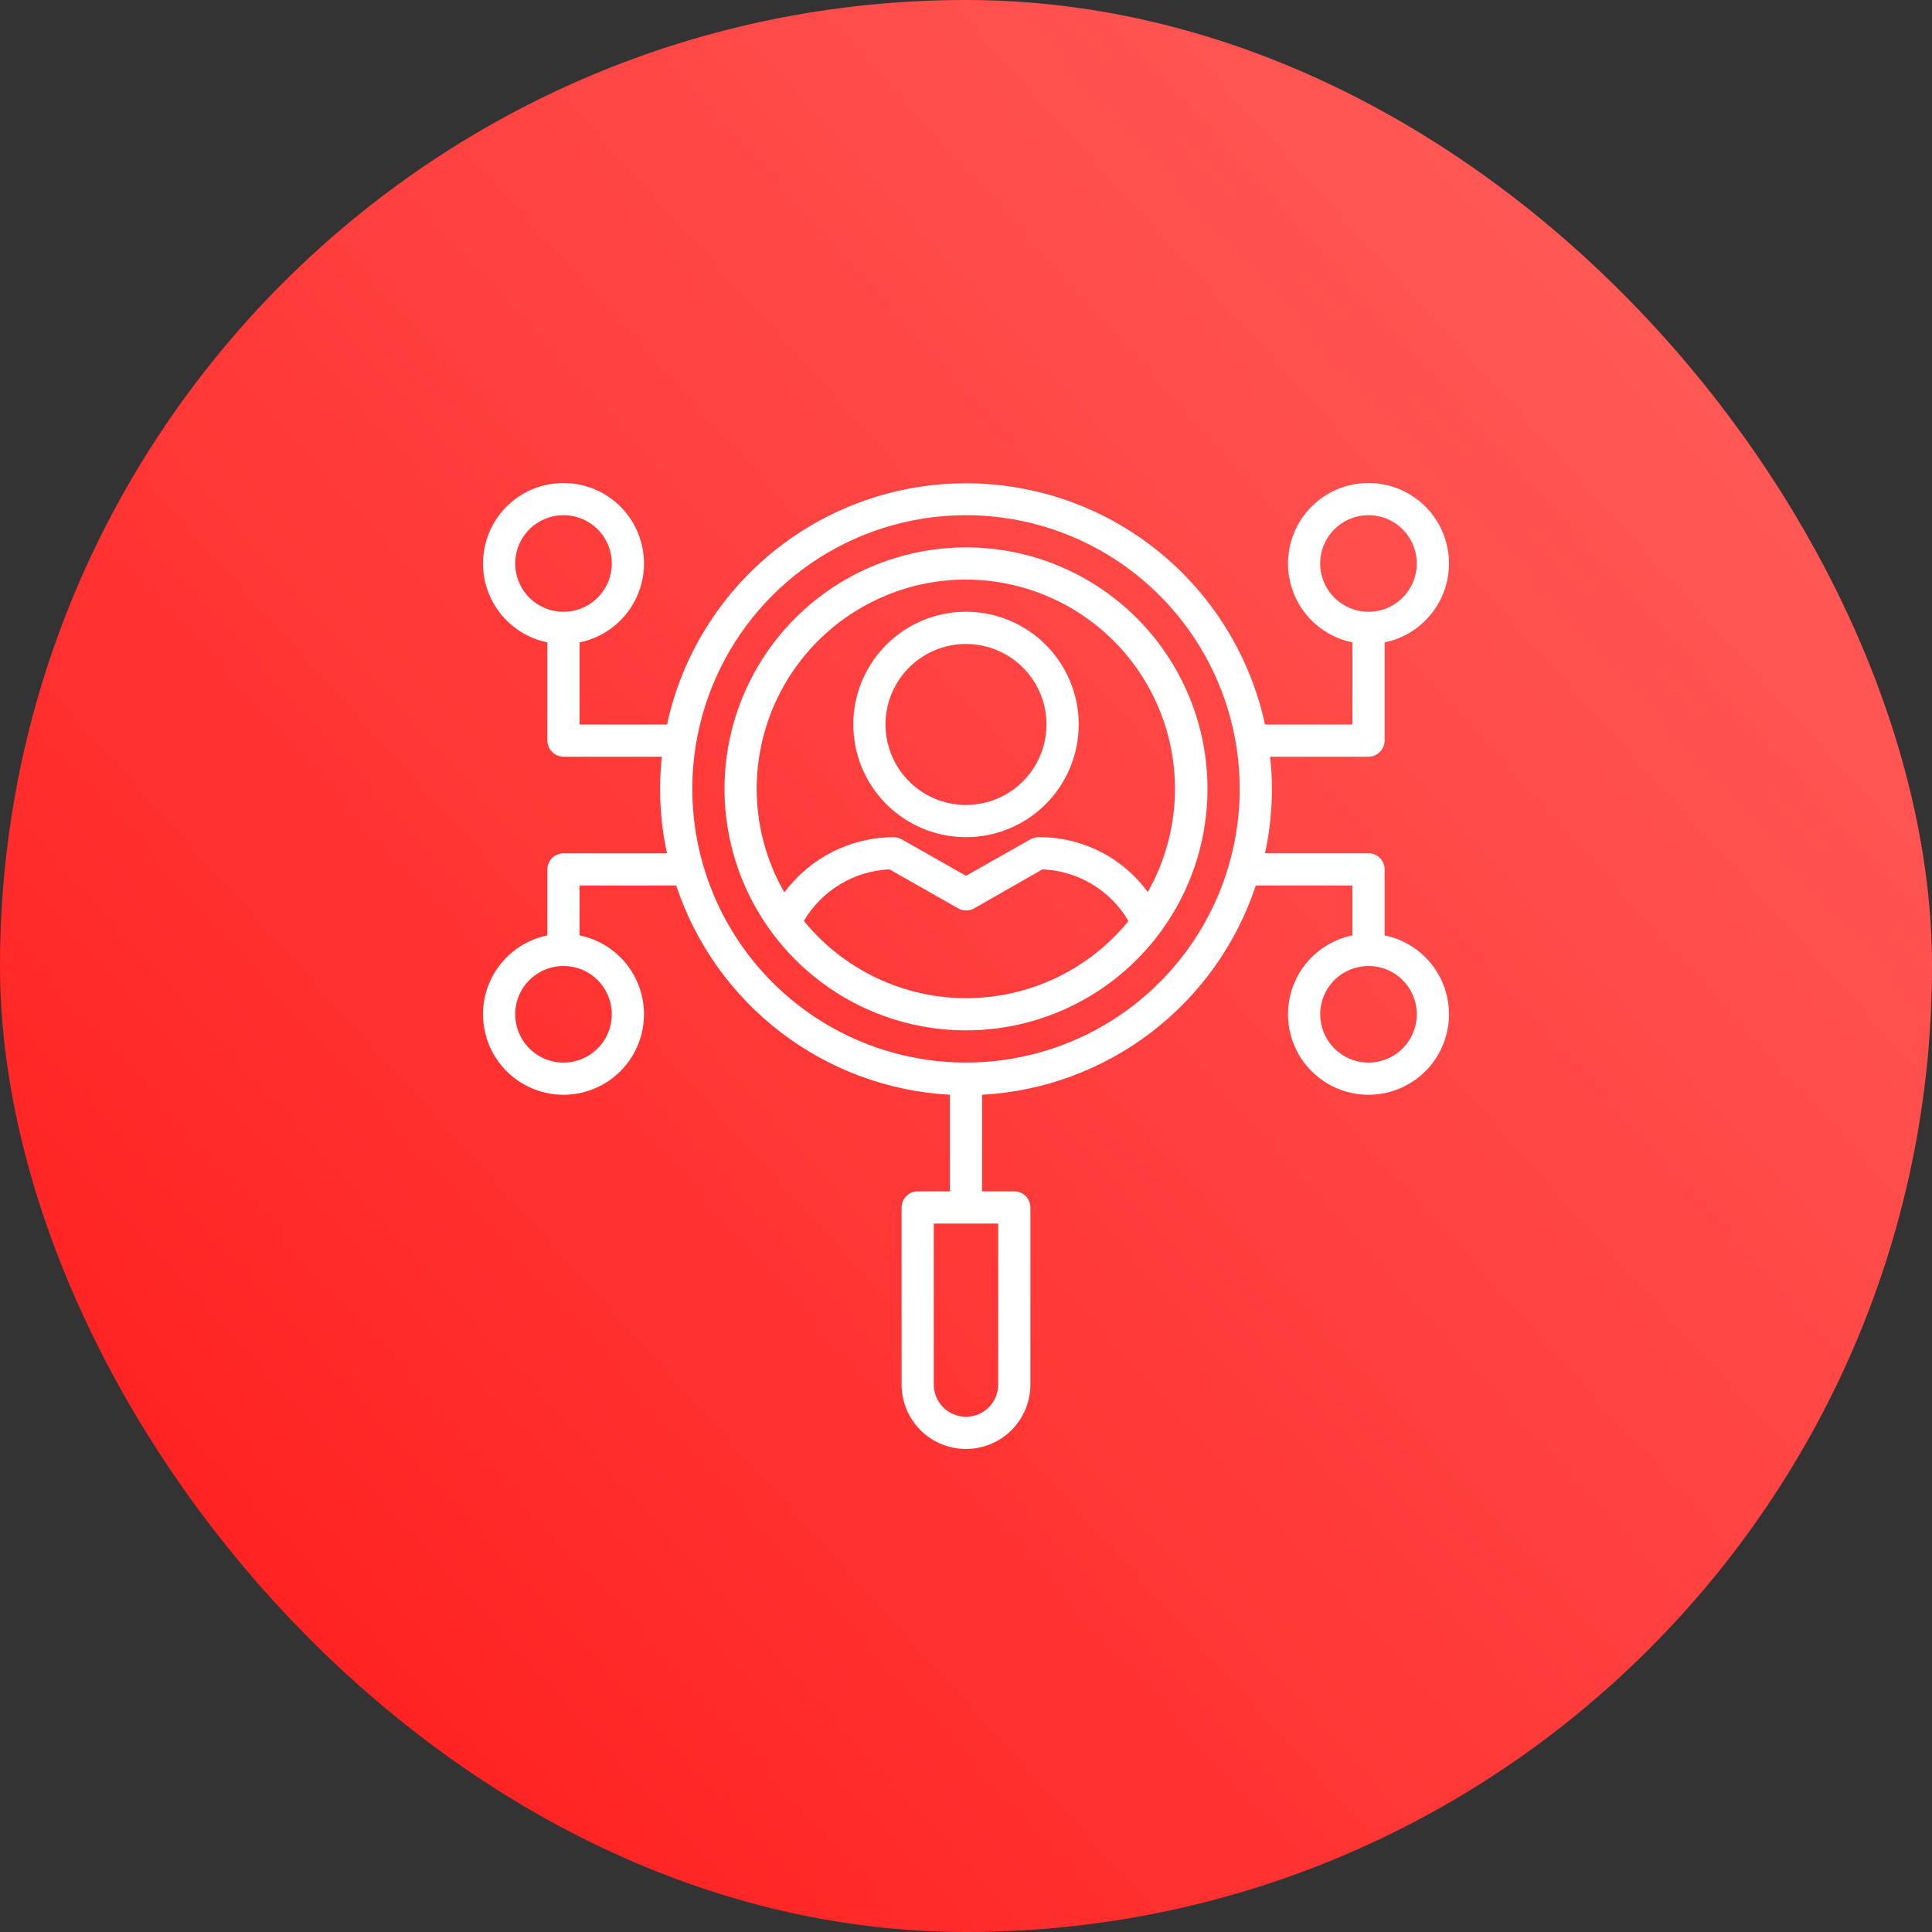 <svg width="60" height="60" viewBox="0 0 60 60" fill="none" xmlns="http://www.w3.org/2000/svg">
<rect x="0" y="0" width="60" height="60" fill="#333333" stroke="none"/>
<rect width="60" height="60" rx="30" fill="url(#paint0_linear_952_1594)"/>
<path d="M30 16.999C28.517 16.999 27.067 17.439 25.833 18.263C24.6 19.087 23.639 20.259 23.071 21.629C22.503 22.999 22.355 24.507 22.644 25.962C22.933 27.417 23.648 28.753 24.697 29.802C25.746 30.851 27.082 31.566 28.537 31.855C29.992 32.144 31.5 31.996 32.87 31.428C34.241 30.86 35.412 29.899 36.236 28.666C37.06 27.432 37.5 25.982 37.5 24.499C37.5 22.51 36.71 20.602 35.303 19.196C33.897 17.789 31.989 16.999 30 16.999ZM30 17.999C31.136 18.001 32.251 18.3 33.235 18.867C34.219 19.434 35.038 20.249 35.609 21.231C36.18 22.213 36.484 23.327 36.49 24.463C36.496 25.598 36.205 26.716 35.645 27.704C35.255 27.17 34.744 26.737 34.154 26.441C33.563 26.144 32.911 25.993 32.25 25.999C32.164 25.999 32.08 26.022 32.005 26.064L30 27.199L28 26.064C27.924 26.021 27.838 25.998 27.75 25.999C27.09 26.002 26.441 26.158 25.852 26.456C25.264 26.753 24.753 27.184 24.36 27.714C23.796 26.736 23.5 25.628 23.5 24.499C23.5 22.775 24.185 21.122 25.404 19.903C26.623 18.684 28.276 17.999 30 17.999ZM30 30.999C29.035 30.998 28.083 30.782 27.212 30.366C26.341 29.951 25.573 29.348 24.965 28.599C25.24 28.132 25.628 27.741 26.092 27.462C26.556 27.182 27.084 27.023 27.625 26.999L29.755 28.209C29.831 28.253 29.917 28.276 30.005 28.276C30.093 28.276 30.179 28.253 30.255 28.209L32.375 26.999C33.193 27.032 33.968 27.373 34.545 27.954C34.74 28.147 34.908 28.366 35.045 28.604C34.435 29.353 33.666 29.957 32.793 30.371C31.92 30.785 30.966 31 30 30.999Z" fill="white"/>
<path d="M43 23V19.95C43.607 19.826 44.146 19.481 44.514 18.982C44.881 18.483 45.05 17.865 44.987 17.249C44.925 16.632 44.636 16.061 44.177 15.646C43.717 15.23 43.12 15 42.5 15C41.88 15 41.283 15.23 40.823 15.646C40.364 16.061 40.075 16.632 40.013 17.249C39.95 17.865 40.119 18.483 40.486 18.982C40.854 19.481 41.393 19.826 42 19.95V22.5H39.285C38.826 20.378 37.654 18.478 35.965 17.115C34.276 15.752 32.17 15.009 30 15.009C27.829 15.009 25.724 15.752 24.035 17.115C22.346 18.478 21.174 20.378 20.715 22.5H18V19.95C18.607 19.826 19.146 19.481 19.514 18.982C19.881 18.483 20.05 17.865 19.987 17.249C19.925 16.632 19.636 16.061 19.177 15.646C18.717 15.23 18.119 15 17.5 15C16.881 15 16.283 15.23 15.823 15.646C15.364 16.061 15.075 16.632 15.013 17.249C14.95 17.865 15.119 18.483 15.486 18.982C15.854 19.481 16.393 19.826 17 19.95V23C17 23.132 17.053 23.259 17.146 23.353C17.24 23.447 17.367 23.5 17.5 23.5H20.555C20.446 24.502 20.5 25.515 20.715 26.5H17.5C17.367 26.5 17.24 26.552 17.146 26.646C17.053 26.74 17 26.867 17 27V29.049C16.393 29.173 15.854 29.518 15.486 30.017C15.119 30.516 14.95 31.134 15.013 31.75C15.075 32.367 15.364 32.938 15.823 33.353C16.283 33.769 16.881 33.999 17.5 33.999C18.119 33.999 18.717 33.769 19.177 33.353C19.636 32.938 19.925 32.367 19.987 31.75C20.05 31.134 19.881 30.516 19.514 30.017C19.146 29.518 18.607 29.173 18 29.049V27.5H21C21.6 29.311 22.732 30.901 24.248 32.06C25.764 33.219 27.594 33.895 29.5 33.999V36.999H28.5C28.367 36.999 28.24 37.052 28.146 37.146C28.053 37.24 28 37.367 28 37.499V42.999C28 43.53 28.211 44.039 28.586 44.414C28.961 44.789 29.47 44.999 30 44.999C30.53 44.999 31.039 44.789 31.414 44.414C31.789 44.039 32 43.53 32 42.999V37.499C32 37.367 31.947 37.24 31.854 37.146C31.76 37.052 31.633 36.999 31.5 36.999H30.5V33.999C32.406 33.895 34.236 33.219 35.752 32.06C37.268 30.901 38.4 29.311 39 27.5H42V29.049C41.393 29.173 40.854 29.518 40.486 30.017C40.119 30.516 39.95 31.134 40.013 31.75C40.075 32.367 40.364 32.938 40.823 33.353C41.283 33.769 41.88 33.999 42.5 33.999C43.12 33.999 43.717 33.769 44.177 33.353C44.636 32.938 44.925 32.367 44.987 31.75C45.05 31.134 44.881 30.516 44.514 30.017C44.146 29.518 43.607 29.173 43 29.049V27C43 26.867 42.947 26.74 42.853 26.646C42.76 26.552 42.633 26.5 42.5 26.5H39.285C39.5 25.515 39.554 24.502 39.445 23.5H42.5C42.633 23.5 42.76 23.447 42.853 23.353C42.947 23.259 43 23.132 43 23ZM16 17.5C16 17.203 16.088 16.913 16.253 16.666C16.418 16.419 16.652 16.227 16.926 16.114C17.2 16 17.502 15.97 17.793 16.028C18.084 16.086 18.351 16.229 18.561 16.439C18.77 16.649 18.913 16.916 18.971 17.207C19.029 17.498 18.999 17.799 18.886 18.073C18.772 18.348 18.58 18.582 18.333 18.747C18.087 18.912 17.797 19 17.5 19C17.102 19 16.721 18.841 16.439 18.56C16.158 18.279 16 17.897 16 17.5ZM19 31.5C19 31.796 18.912 32.086 18.747 32.333C18.582 32.58 18.348 32.772 18.074 32.885C17.8 32.999 17.498 33.029 17.207 32.971C16.916 32.913 16.649 32.77 16.439 32.56C16.23 32.35 16.087 32.083 16.029 31.792C15.971 31.501 16.001 31.2 16.114 30.925C16.228 30.651 16.42 30.417 16.667 30.252C16.913 30.087 17.203 30 17.5 30C17.898 30 18.279 30.157 18.561 30.439C18.842 30.72 19 31.102 19 31.5ZM31 42.999C31 43.265 30.895 43.519 30.707 43.707C30.52 43.894 30.265 43.999 30 43.999C29.735 43.999 29.48 43.894 29.293 43.707C29.105 43.519 29 43.265 29 42.999V37.999H31V42.999ZM44 31.5C44 31.796 43.912 32.086 43.747 32.333C43.582 32.58 43.348 32.772 43.074 32.885C42.8 32.999 42.498 33.029 42.207 32.971C41.916 32.913 41.649 32.77 41.439 32.56C41.23 32.35 41.087 32.083 41.029 31.792C40.971 31.501 41.001 31.2 41.114 30.925C41.228 30.651 41.42 30.417 41.667 30.252C41.913 30.087 42.203 30 42.5 30C42.898 30 43.279 30.157 43.561 30.439C43.842 30.72 44 31.102 44 31.5ZM30 32.999C28.319 32.999 26.675 32.501 25.278 31.567C23.88 30.633 22.79 29.305 22.147 27.752C21.504 26.199 21.335 24.49 21.663 22.841C21.991 21.192 22.801 19.678 23.99 18.489C25.178 17.3 26.693 16.491 28.342 16.163C29.991 15.835 31.7 16.003 33.253 16.646C34.806 17.29 36.133 18.379 37.068 19.777C38.002 21.175 38.5 22.818 38.5 24.5C38.5 26.754 37.605 28.916 36.01 30.51C34.416 32.104 32.254 32.999 30 32.999ZM41 17.5C41 17.203 41.088 16.913 41.253 16.666C41.418 16.419 41.652 16.227 41.926 16.114C42.2 16 42.502 15.97 42.793 16.028C43.084 16.086 43.351 16.229 43.561 16.439C43.77 16.649 43.913 16.916 43.971 17.207C44.029 17.498 43.999 17.799 43.886 18.073C43.772 18.348 43.58 18.582 43.333 18.747C43.087 18.912 42.797 19 42.5 19C42.102 19 41.721 18.841 41.439 18.56C41.158 18.279 41 17.897 41 17.5Z" fill="white"/>
<path d="M30 25.999C30.692 25.999 31.369 25.794 31.945 25.409C32.52 25.025 32.969 24.478 33.234 23.838C33.498 23.199 33.568 22.495 33.433 21.816C33.298 21.137 32.964 20.514 32.475 20.024C31.985 19.535 31.362 19.201 30.683 19.066C30.004 18.931 29.3 19 28.661 19.265C28.021 19.53 27.474 19.979 27.09 20.555C26.705 21.13 26.5 21.807 26.5 22.499C26.5 23.427 26.869 24.317 27.525 24.974C28.181 25.63 29.072 25.999 30 25.999ZM30 19.999C30.494 19.999 30.978 20.146 31.389 20.42C31.8 20.695 32.12 21.085 32.31 21.542C32.499 21.999 32.548 22.502 32.452 22.987C32.355 23.472 32.117 23.917 31.768 24.267C31.418 24.616 30.973 24.855 30.488 24.951C30.003 25.047 29.5 24.998 29.043 24.809C28.587 24.619 28.196 24.299 27.921 23.888C27.647 23.477 27.5 22.994 27.5 22.499C27.5 21.836 27.763 21.2 28.232 20.731C28.701 20.262 29.337 19.999 30 19.999Z" fill="white"/>
<defs>
<linearGradient id="paint0_linear_952_1594" x1="23.311" y1="85.726" x2="86.114" y2="28.82" gradientUnits="userSpaceOnUse">
<stop stop-color="#FF1717"/>
<stop offset="1" stop-color="#FF6461"/>
</linearGradient>
</defs>
</svg>
